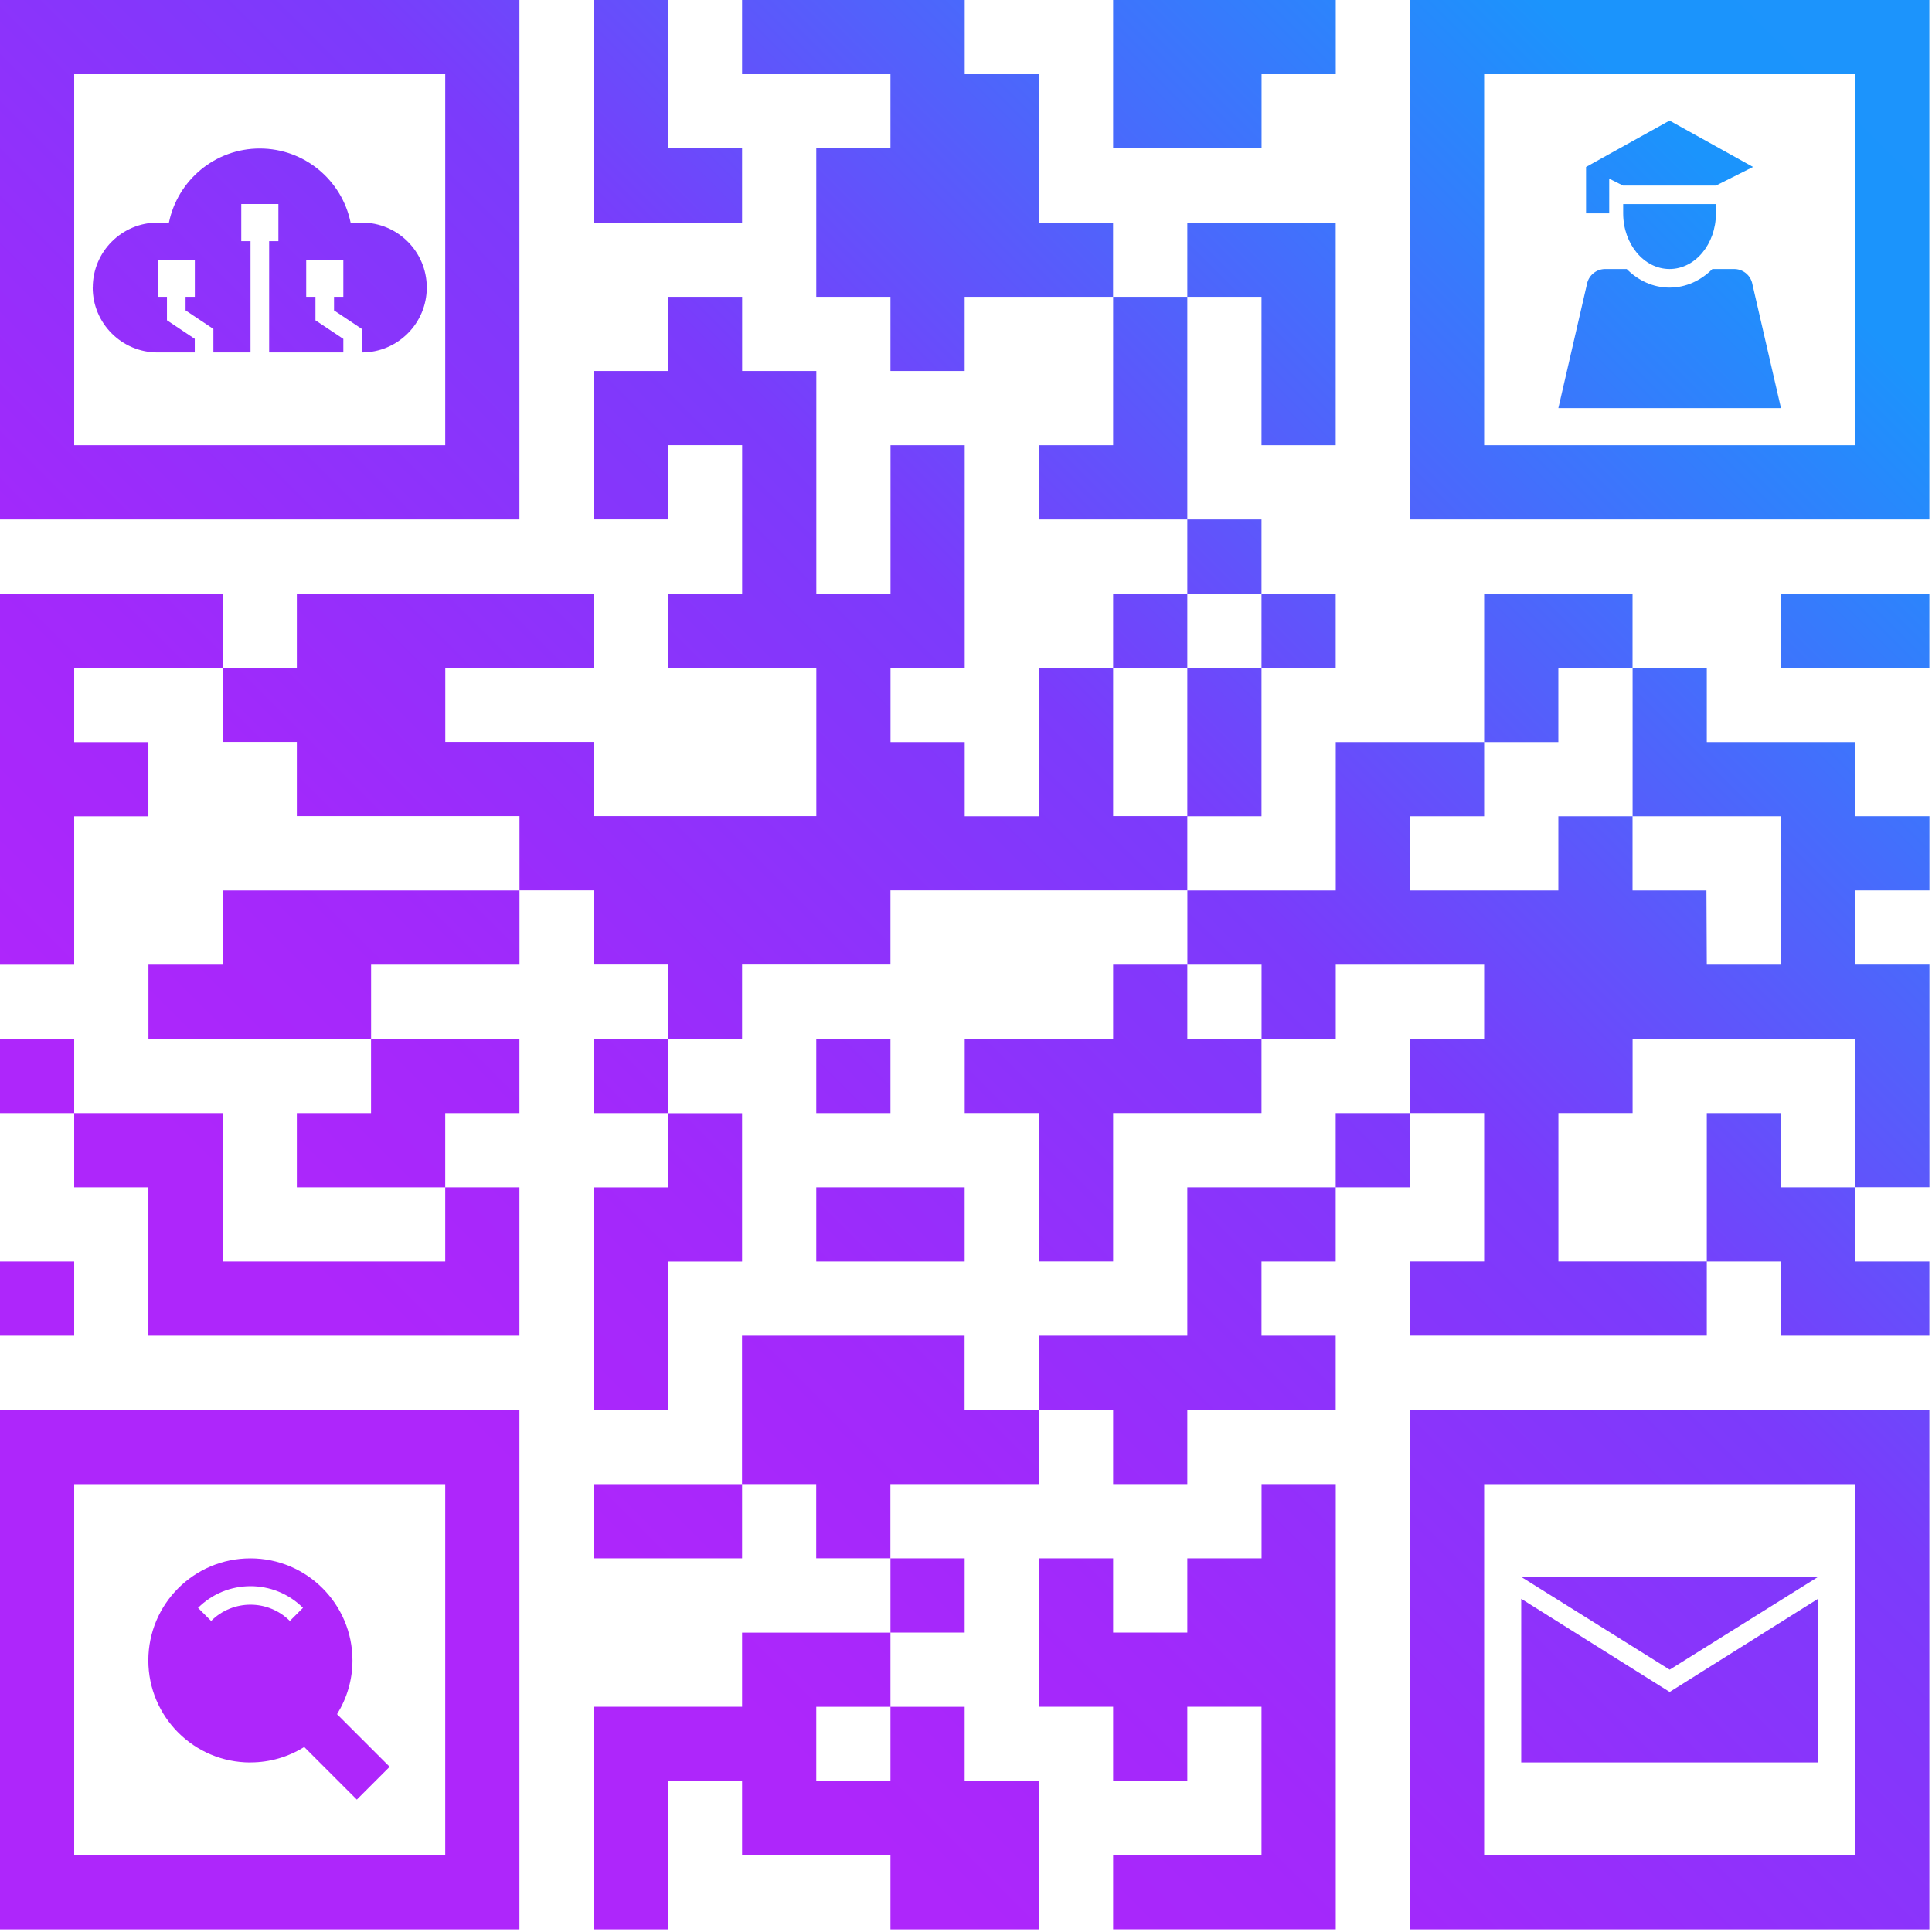 <?xml version="1.0" encoding="UTF-8"?> <svg xmlns="http://www.w3.org/2000/svg" width="332" height="332" viewBox="0 0 332 332" fill="none"> <g clip-path="url(#clip0_549_14)"> <path d="M216.78 25.5H191.28V0H229.54V12.75H216.79V25.5H216.78ZM102.02 204.03V242.29H114.77V216.79H127.52V191.29H114.77V204.04H102.02V204.03ZM165.77 280.54V267.79H153.02V280.54H165.77ZM102.02 267.79H127.52V255.04H102.02V267.79ZM165.77 229.53H127.51V255.03H140.26V267.78H153.01V255.03H178.51V242.28H165.76V229.53H165.77ZM127.52 293.29H102.02V331.55H114.77V306.05H127.52V318.8H153.02V331.55H178.52V306.05H165.77V293.3H153.02V306.05H140.27V293.3H153.02V280.55H127.52V293.3V293.29ZM229.53 204.03H242.28V191.28H229.53V204.03ZM204.03 229.53H178.53V242.28H191.28V255.03H204.03V242.28H229.53V229.53H216.78V216.78H229.53V204.03H204.03V229.53ZM102.02 191.28H114.77V178.53H102.02V191.28ZM12.75 216.78H0V229.53H12.75V216.78ZM127.52 25.5H114.77V0H102.02V38.26H127.52V25.51V25.5ZM216.78 267.79H204.03V280.54H191.28V267.79H178.53V293.29H191.28V306.04H204.03V293.29H216.78V318.79H191.28V331.54H229.54V255.03H216.79V267.78L216.78 267.79ZM267.79 114.77H280.54V102.02H255.04V127.52H267.79V114.77ZM318.8 127.52H293.3V114.77H280.55V140.27H306.05V165.77H293.3L293.24 153.02H280.54V140.27H267.79V153.02H242.29V140.27H255.04V127.52H229.54V153.02H204.04V165.77H216.79V178.52H229.54V165.77H255.04V178.52H242.29V191.27H255.04V216.77H242.29V229.52H293.3V216.77H267.8V191.27H280.55V178.52H318.81V204.02H331.56V165.76H318.81V153.01H331.56V140.26H318.81V127.51L318.8 127.52ZM140.27 216.78H165.77V204.03H140.27V216.78ZM140.27 178.53V191.28H153.02V178.53H140.27ZM204.03 165.77H191.28V178.52H165.78V191.27H178.53V216.77H191.28V191.27H216.78V178.52H204.03V165.77ZM306.05 191.28H293.3V216.78H306.05V229.53H331.55V216.78H318.8V204.03H306.05V191.28ZM306.05 114.77H331.55V102.02H306.05V114.77ZM191.28 140.27V114.77H178.53V140.27H165.78V127.52H153.03V114.77H165.78V76.51H153.03V102.01H140.28V63.75H127.53V51H114.78V63.75H102.03V89.25H114.78V76.5H127.53V102H114.78V114.75H140.28V140.25H102.02V127.5H76.52V114.75H102.02V102H51.01V114.75H38.26V127.5H51.01V140.25H89.27V153H102.02V165.75H114.77V178.5H127.52V165.75H153.02V153H204.03V140.25H191.28V140.27ZM204.03 140.27H216.78V114.77H204.03V140.27ZM178.53 38.26V12.75H165.78V0H127.52V12.75H153.02V25.5H140.27V51H153.02V63.75H165.77V51H191.27V38.25H178.52L178.53 38.26ZM0 102.02V165.78H12.75V140.28H25.5V127.53H12.75V114.78H38.25V102.03H0V102.02ZM204.03 102.02H191.28V114.77H204.03V102.02ZM51.01 191.28V204.03H76.51V191.28H89.26V178.53H63.76V191.28H51.01ZM38.26 216.78V191.28H12.75V204.03H25.5V229.53H89.26V204.03H76.51V216.78H38.25H38.26ZM38.26 165.77H25.51V178.52H63.77V165.77H89.27V153.02H38.26V165.77ZM0 178.53V191.28H12.75V178.53H0ZM191.28 51.01V76.51H178.53V89.26H204.03V51H191.28V51.01ZM229.53 114.77V102.02H216.78V114.77H229.53ZM216.78 89.26H204.03V102.01H216.78V89.26ZM216.78 76.51H229.53V38.25H204.03V51H216.78V76.5V76.51ZM0 0V89.26H89.26V0H0ZM76.51 76.51H12.75V12.75H76.51V76.51ZM15.94 49.41C15.94 43.25 20.94 38.25 27.1 38.25H29.03C30.52 30.99 36.94 25.52 44.64 25.52C52.34 25.52 58.76 30.98 60.25 38.25H62.18C68.34 38.25 73.34 43.25 73.34 49.41C73.34 55.57 68.34 60.57 62.18 60.57V56.53L57.4 53.34V51H59V44.62H52.62V51H54.21V55.05L59 58.24V60.57H46.25V41.44H47.84V35.06H41.46V41.44H43.05V60.57H36.67V56.53L31.89 53.34V51H33.48V44.62H27.1V51H28.69V55.04L33.47 58.23V60.57H27.09C20.93 60.57 15.93 55.57 15.93 49.41H15.94ZM276.54 36.66H272.55V28.69L286.9 20.72L301.25 28.69L294.87 31.89H278.91L276.53 30.7V36.67L276.54 36.66ZM278.93 36.66C278.93 41.94 282.5 46.23 286.9 46.23C291.3 46.23 294.87 41.95 294.87 36.66V35.07H278.93V36.66ZM301.07 48.54C300.68 47.17 299.43 46.23 298 46.23H294.26C292.29 48.21 289.72 49.42 286.9 49.42C284.08 49.42 281.5 48.21 279.54 46.23H275.84C274.42 46.23 273.17 47.17 272.77 48.54L267.79 70.14H306.05L301.07 48.54ZM331.55 0V89.26H242.29V0H331.55ZM318.8 12.75H255.04V76.51H318.8V12.75ZM0 242.29V331.55H89.26V242.29H0ZM76.51 318.8H12.75V255.04H76.51V318.8ZM43.04 302.86C46.44 302.86 49.6 301.88 52.28 300.21L61.32 309.25L66.96 303.61L57.92 294.57C59.59 291.88 60.57 288.72 60.57 285.33C60.57 275.65 52.72 267.79 43.03 267.79C33.34 267.79 25.49 275.64 25.49 285.33C25.49 295.02 33.34 302.87 43.03 302.87L43.04 302.86ZM52.06 276.3L49.81 278.55C46.08 274.82 40.01 274.82 36.28 278.55L34.03 276.3C39 271.33 47.09 271.33 52.07 276.3H52.06ZM286.92 286.92L261.41 270.98H312.42L286.92 286.92ZM261.41 274.74V302.86H312.42V274.74L286.92 290.75L261.41 274.74ZM331.55 242.29V331.55H242.29V242.29H331.55ZM318.8 255.04H255.04V318.8H318.8V255.04Z" fill="url(#paint0_linear_549_14)"></path> </g> <defs> <linearGradient id="paint0_linear_549_14" x1="331.55" y1="0" x2="1.02342e-05" y2="331.55" gradientUnits="userSpaceOnUse"> <stop stop-color="#1C94FC"></stop> <stop offset="0.1" stop-color="#1B94FC"></stop> <stop offset="0.41" stop-color="#7B3BFB"></stop> <stop offset="0.63" stop-color="#A129FB"></stop> <stop offset="0.75" stop-color="#AE26FB"></stop> </linearGradient> <clipPath id="clip0_549_14"> <rect width="331.55" height="331.55" fill="white"></rect> </clipPath> </defs> </svg> 